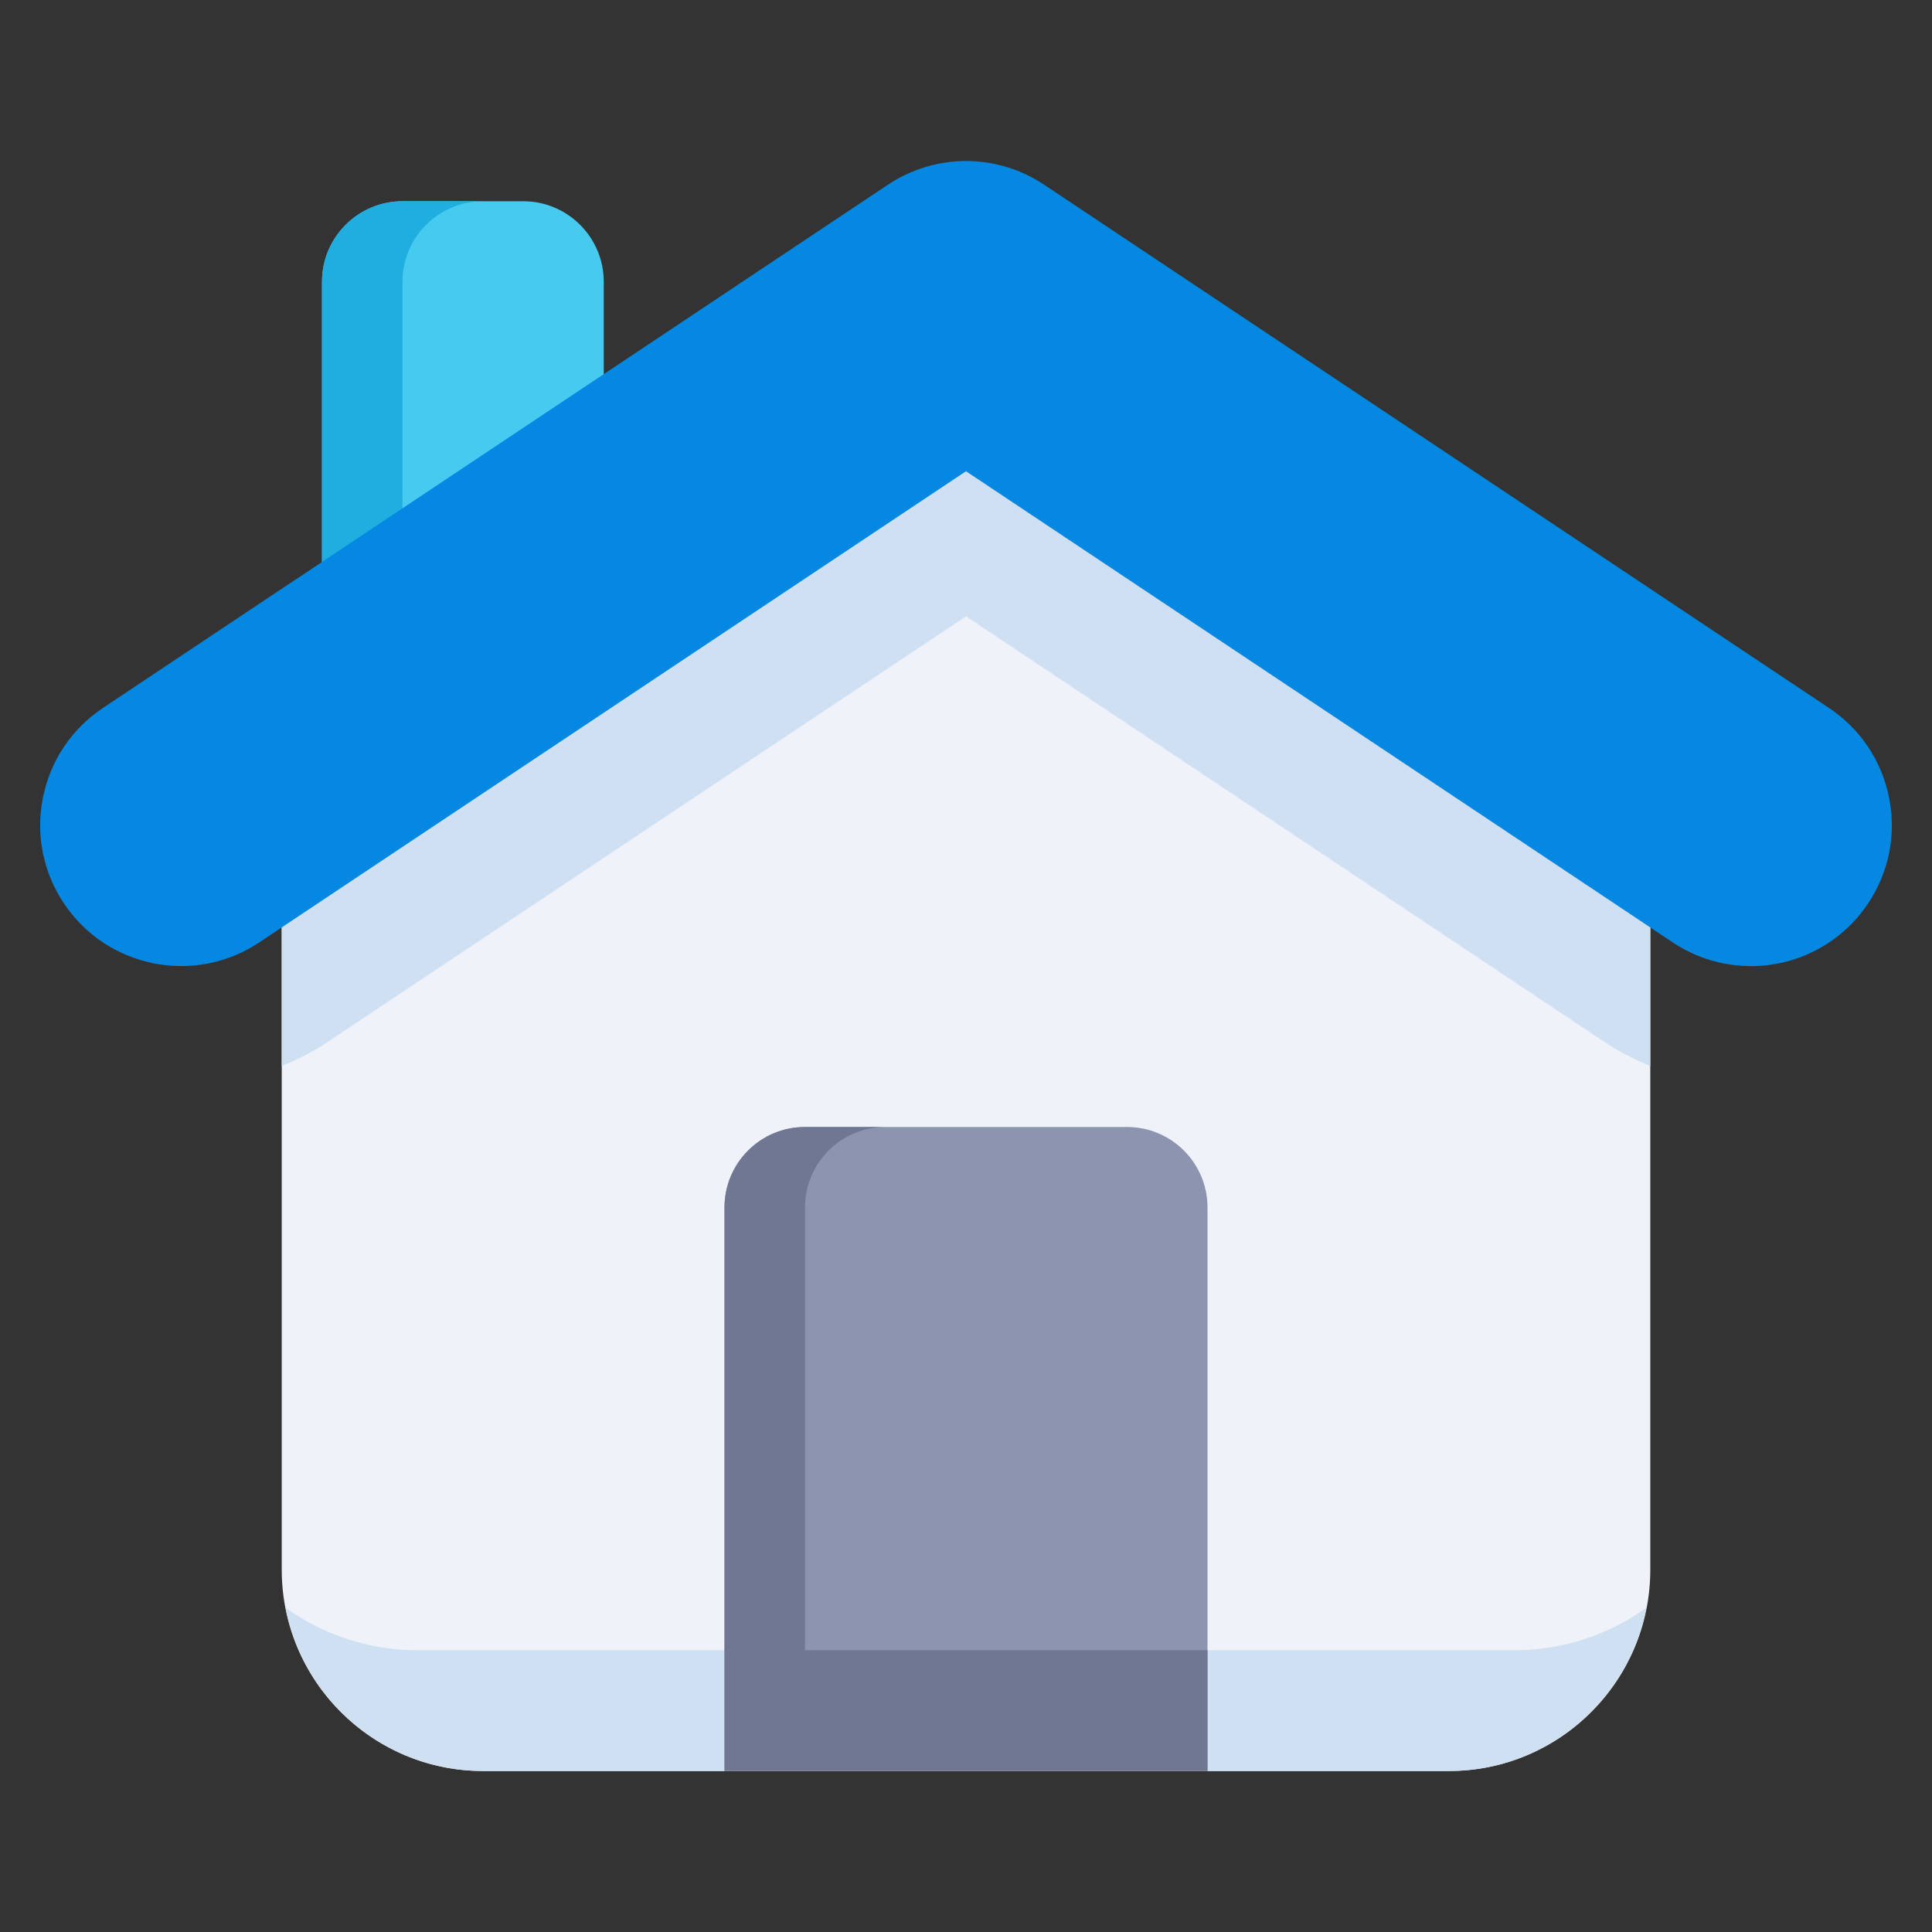 <svg xmlns="http://www.w3.org/2000/svg" viewBox="0 0 48 48" id="home">
  <rect x="0" y="0" width="48" height="48" fill="#333333" stroke="none"/>
  <path fill="#47caf0" d="M14,17h-5c-.552,0-1-.448-1-1V7c0-1.103,.897-2,2-2h3c1.103,0,2,.897,2,2v9c0,.265-.105,.52-.293,.707s-.442,.293-.707,.293Z"></path>
  <path fill="#20aee1" d="M11,17c-.552,0-1-.448-1-1V7c0-1.103,.897-2,2-2h-2c-1.103,0-2,.897-2,2V16c0,.552,.448,1,1,1h5s0,0,0,0h-3.001Z"></path>
  <path fill="#eff3f9" d="M36,44H12c-2.757,0-5-2.243-5-5V19.17c0-.327,.16-.633,.428-.82L23.428,7.18c.344-.24,.801-.24,1.145,0l16,11.17c.268,.187,.428,.493,.428,.82v19.83c0,2.757-2.243,5-5,5Z"></path>
  <path fill="#cfe0f3" d="M37.622 41H10.378c-1.224 0-2.355-.393-3.283-1.054.444 2.305 2.471 4.054 4.904 4.054h24c2.433 0 4.46-1.749 4.904-4.054-.928.661-2.059 1.054-3.283 1.054zM40.572 18.35L24.572 7.18c-.344-.24-.801-.24-1.145 0L7.428 18.35c-.268.187-.428.493-.428.82v7.317c.382-.16.756-.343 1.105-.577l15.895-10.597 15.895 10.597c.35.233.723.417 1.105.577v-7.317c0-.327-.16-.633-.428-.82z"></path>
  <path fill="#0588e2" d="M43.498,24.002h0c-.691,0-1.362-.204-1.939-.588L24,11.708,6.441,23.414c-1.604,1.071-3.782,.637-4.854-.971-.519-.778-.704-1.711-.52-2.628s.713-1.707,1.491-2.226L22.059,4.59c1.18-.786,2.703-.786,3.883,0l19.5,13c.778,.519,1.307,1.309,1.491,2.226s-.001,1.85-.52,2.628c-.65,.976-1.739,1.559-2.914,1.559Z"></path>
  <path fill="#8c94af" d="M20,28h8c1.105,0,2,.895,2,2v14h-12v-14c0-1.105,.895-2,2-2Z"></path>
  <path fill="#6f7792" d="M20,41v-11c0-1.105,.895-2,2-2h-2c-1.105,0-2,.895-2,2v14h12v-3h-10Z"></path>
</svg>
